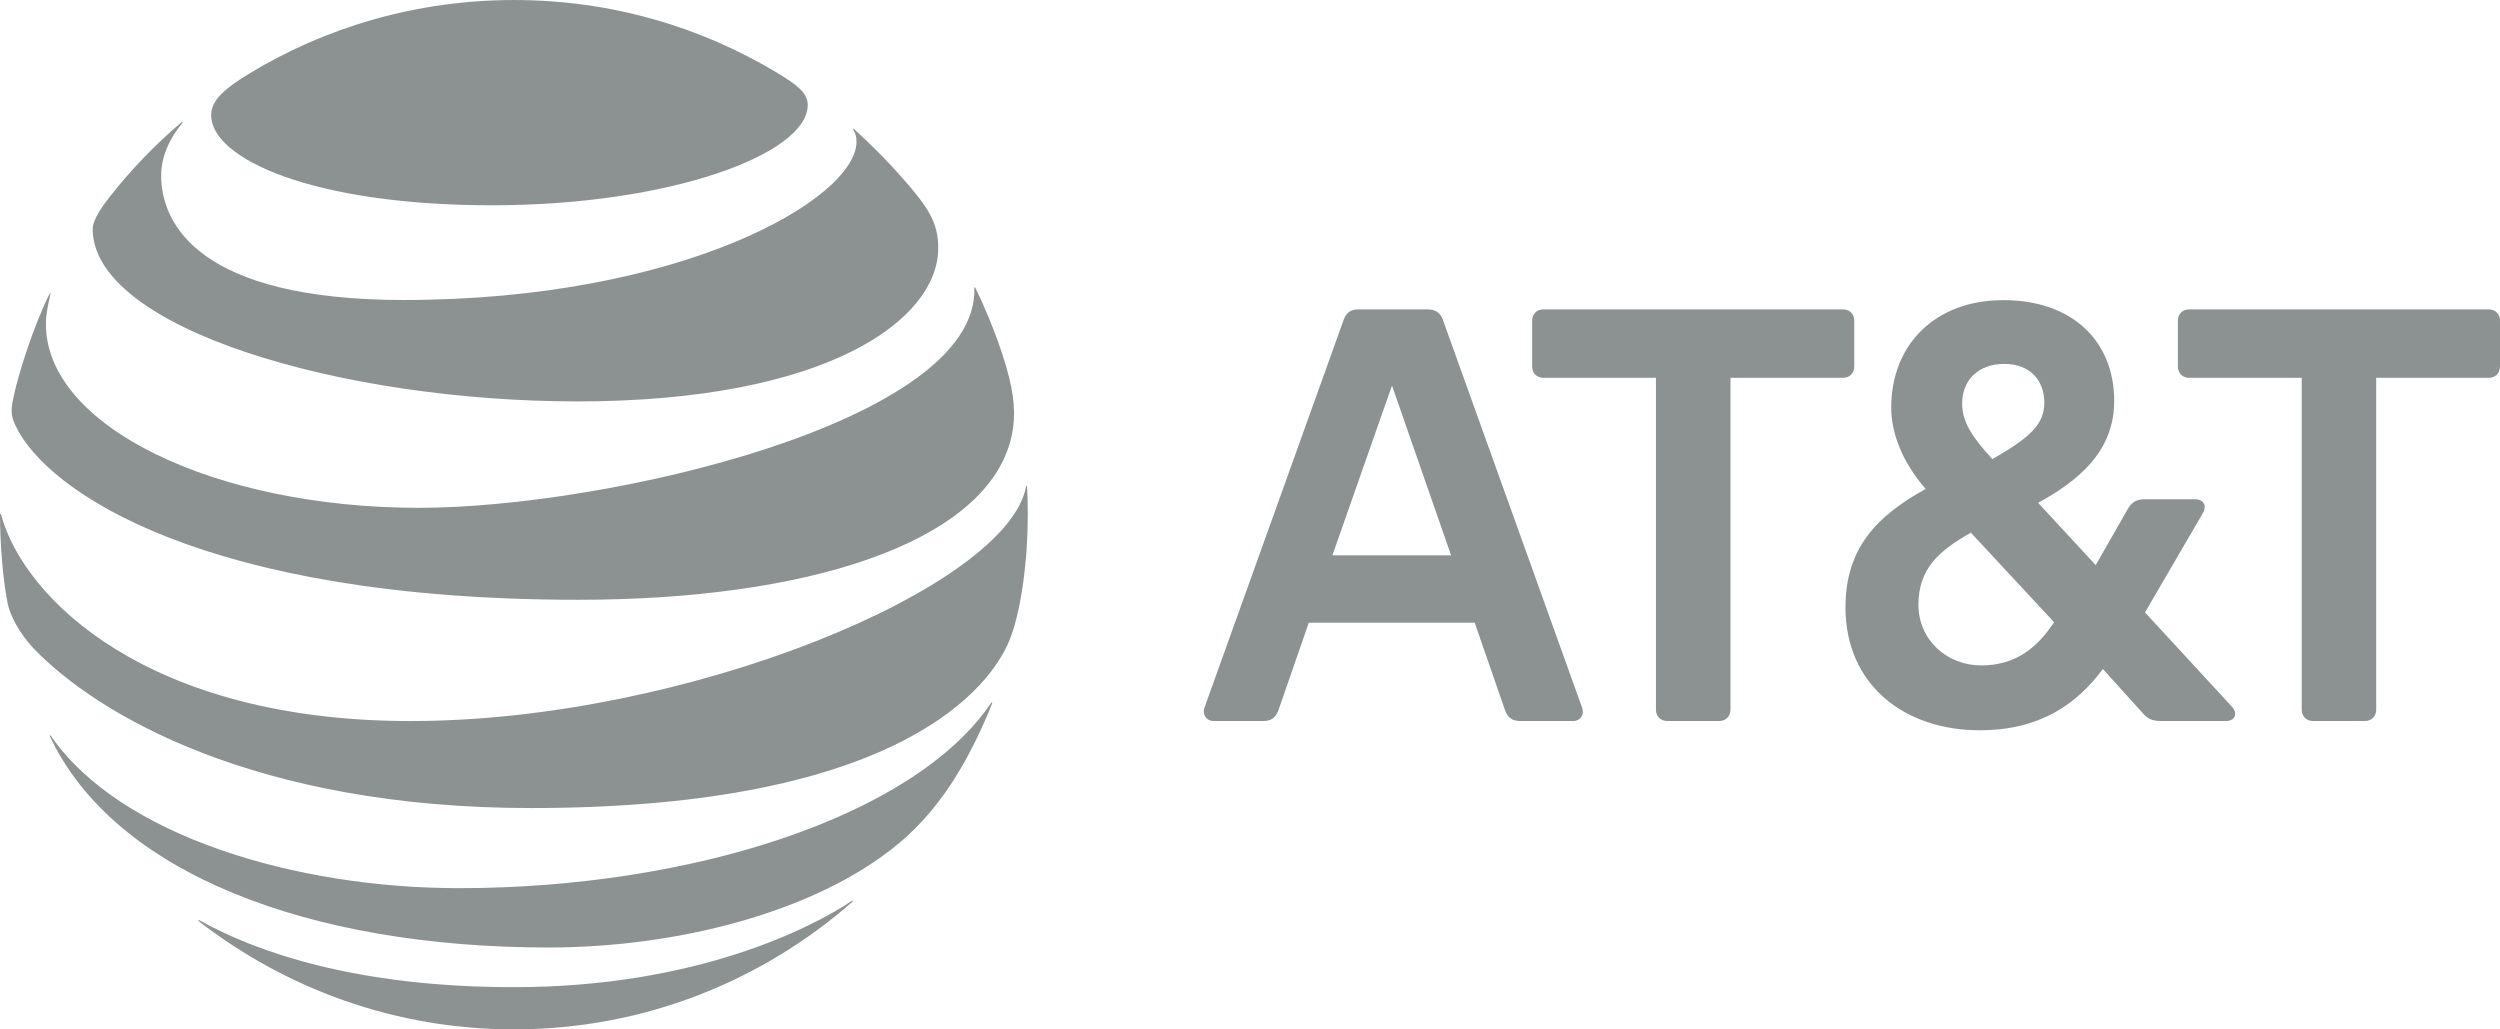 <svg width="136" height="56" viewBox="0 0 136 56" fill="none" xmlns="http://www.w3.org/2000/svg">
<g clip-path="url(#clip0_6161_23773)">
<path d="M125.828 39.223C125.464 39.223 125.214 38.97 125.214 38.607V20.553H119.092C118.728 20.553 118.477 20.301 118.477 19.937V17.447C118.477 17.082 118.728 16.83 119.092 16.83H135.386C135.749 16.83 136 17.083 136 17.447V19.937C136 20.301 135.749 20.553 135.386 20.553H129.265V38.606C129.265 38.97 129.013 39.223 128.651 39.223H125.828ZM78.938 30.209L75.725 20.973L72.483 30.209H78.938ZM86.065 38.493C86.205 38.858 85.981 39.223 85.59 39.223H82.684C82.265 39.223 82.013 39.028 81.873 38.634L80.225 33.877H71.198L69.547 38.634C69.409 39.028 69.156 39.223 68.738 39.223H66C65.636 39.223 65.384 38.858 65.524 38.493L73.098 17.391C73.238 16.998 73.489 16.831 73.907 16.831H77.653C78.072 16.831 78.352 16.998 78.491 17.391L86.065 38.493ZM107.774 36.199C109.561 36.199 110.764 35.333 111.742 33.849L107.215 28.978C105.482 29.958 104.363 30.937 104.363 32.897C104.364 34.828 105.928 36.199 107.774 36.199ZM109.031 19.797C107.578 19.797 106.74 20.721 106.74 21.953C106.74 22.904 107.242 23.744 108.388 24.976C110.372 23.828 111.211 23.128 111.211 21.897C111.211 20.749 110.485 19.797 109.031 19.797ZM121.412 38.439C121.775 38.831 121.552 39.223 121.104 39.223H117.555C117.08 39.223 116.828 39.11 116.521 38.746L114.397 36.396C112.972 38.3 110.986 39.727 107.689 39.727C103.609 39.727 100.394 37.264 100.394 33.038C100.394 29.79 102.128 28.054 104.755 26.599C103.469 25.116 102.883 23.548 102.883 22.177C102.883 18.705 105.314 16.327 108.975 16.327C112.72 16.327 115.012 18.539 115.012 21.813C115.012 24.612 113 26.178 110.875 27.355L114.006 30.742L115.766 27.662C115.989 27.299 116.241 27.159 116.688 27.159H119.398C119.846 27.159 120.097 27.467 119.819 27.943L116.688 33.316L121.412 38.439ZM93.522 39.223C93.885 39.223 94.138 38.97 94.138 38.607V20.553H100.258C100.621 20.553 100.872 20.301 100.872 19.937V17.447C100.872 17.082 100.621 16.83 100.258 16.83H83.964C83.6 16.83 83.349 17.083 83.349 17.447V19.937C83.349 20.301 83.6 20.553 83.964 20.553H90.083V38.606C90.083 38.97 90.336 39.223 90.699 39.223H93.522Z" fill="#8C9292"/>
<path d="M10.813 50.113C15.552 53.789 21.501 55.998 27.956 55.998C35.019 55.998 41.458 53.37 46.372 49.057C46.432 49.005 46.403 48.97 46.344 49.005C44.139 50.48 37.853 53.702 27.956 53.702C19.355 53.702 13.919 51.779 10.849 50.062C10.79 50.033 10.769 50.077 10.813 50.113ZM29.853 51.544C36.733 51.544 44.293 49.666 48.814 45.946C50.051 44.933 51.23 43.584 52.285 41.771C52.893 40.728 53.487 39.489 53.971 38.271C53.993 38.212 53.956 38.183 53.911 38.25C49.707 44.449 37.532 48.316 24.96 48.316C16.073 48.316 6.512 45.469 2.769 40.032C2.732 39.982 2.695 40.004 2.718 40.061C6.205 47.488 16.784 51.544 29.853 51.544ZM22.337 39.225C8.029 39.225 1.282 32.548 0.058 27.992C0.043 27.926 0 27.94 0 27.999C0 29.533 0.153 31.513 0.417 32.827C0.543 33.466 1.062 34.47 1.824 35.27C5.288 38.888 13.926 43.958 28.886 43.958C49.267 43.958 53.927 37.156 54.879 34.919C55.559 33.319 55.912 30.428 55.912 28C55.912 27.412 55.897 26.942 55.875 26.482C55.875 26.407 55.832 26.401 55.817 26.474C54.798 31.947 37.385 39.225 22.337 39.225ZM2.695 15.988C1.875 17.618 0.966 20.369 0.696 21.792C0.578 22.402 0.628 22.695 0.842 23.15C2.557 26.795 11.231 32.628 31.465 32.628C43.809 32.628 53.398 29.59 54.952 24.045C55.238 23.024 55.253 21.947 54.886 20.494C54.475 18.872 53.706 16.979 53.055 15.65C53.034 15.607 52.996 15.614 53.004 15.665C53.245 22.937 33.004 27.625 22.79 27.625C11.728 27.625 2.498 23.208 2.498 17.632C2.498 17.096 2.609 16.56 2.747 16.003C2.761 15.952 2.717 15.943 2.695 15.988ZM46.418 7.059C46.535 7.243 46.594 7.44 46.594 7.705C46.594 10.816 37.091 16.319 21.964 16.319C10.849 16.319 8.768 12.188 8.768 9.561C8.768 8.622 9.128 7.661 9.92 6.685C9.963 6.627 9.926 6.604 9.876 6.647C8.432 7.874 7.105 9.253 5.942 10.742C5.386 11.447 5.04 12.07 5.04 12.444C5.04 17.889 18.666 21.837 31.407 21.837C44.982 21.837 51.04 17.396 51.04 13.494C51.04 12.1 50.498 11.286 49.112 9.707C48.213 8.681 47.362 7.844 46.461 7.022C46.418 6.986 46.387 7.015 46.418 7.059ZM42.256 3.949C38.066 1.432 33.201 0.001 27.956 0.001C22.674 0.001 17.663 1.482 13.458 4.065C12.197 4.843 11.487 5.466 11.487 6.267C11.487 8.629 16.995 11.168 26.768 11.168C36.44 11.168 43.941 8.387 43.941 5.71C43.941 5.071 43.384 4.623 42.256 3.949Z" fill="#8C9292"/>
</g>
<defs>
<clipPath id="clip0_6161_23773">
<rect width="136" height="56" fill="white"/>
</clipPath>
</defs>
</svg>
